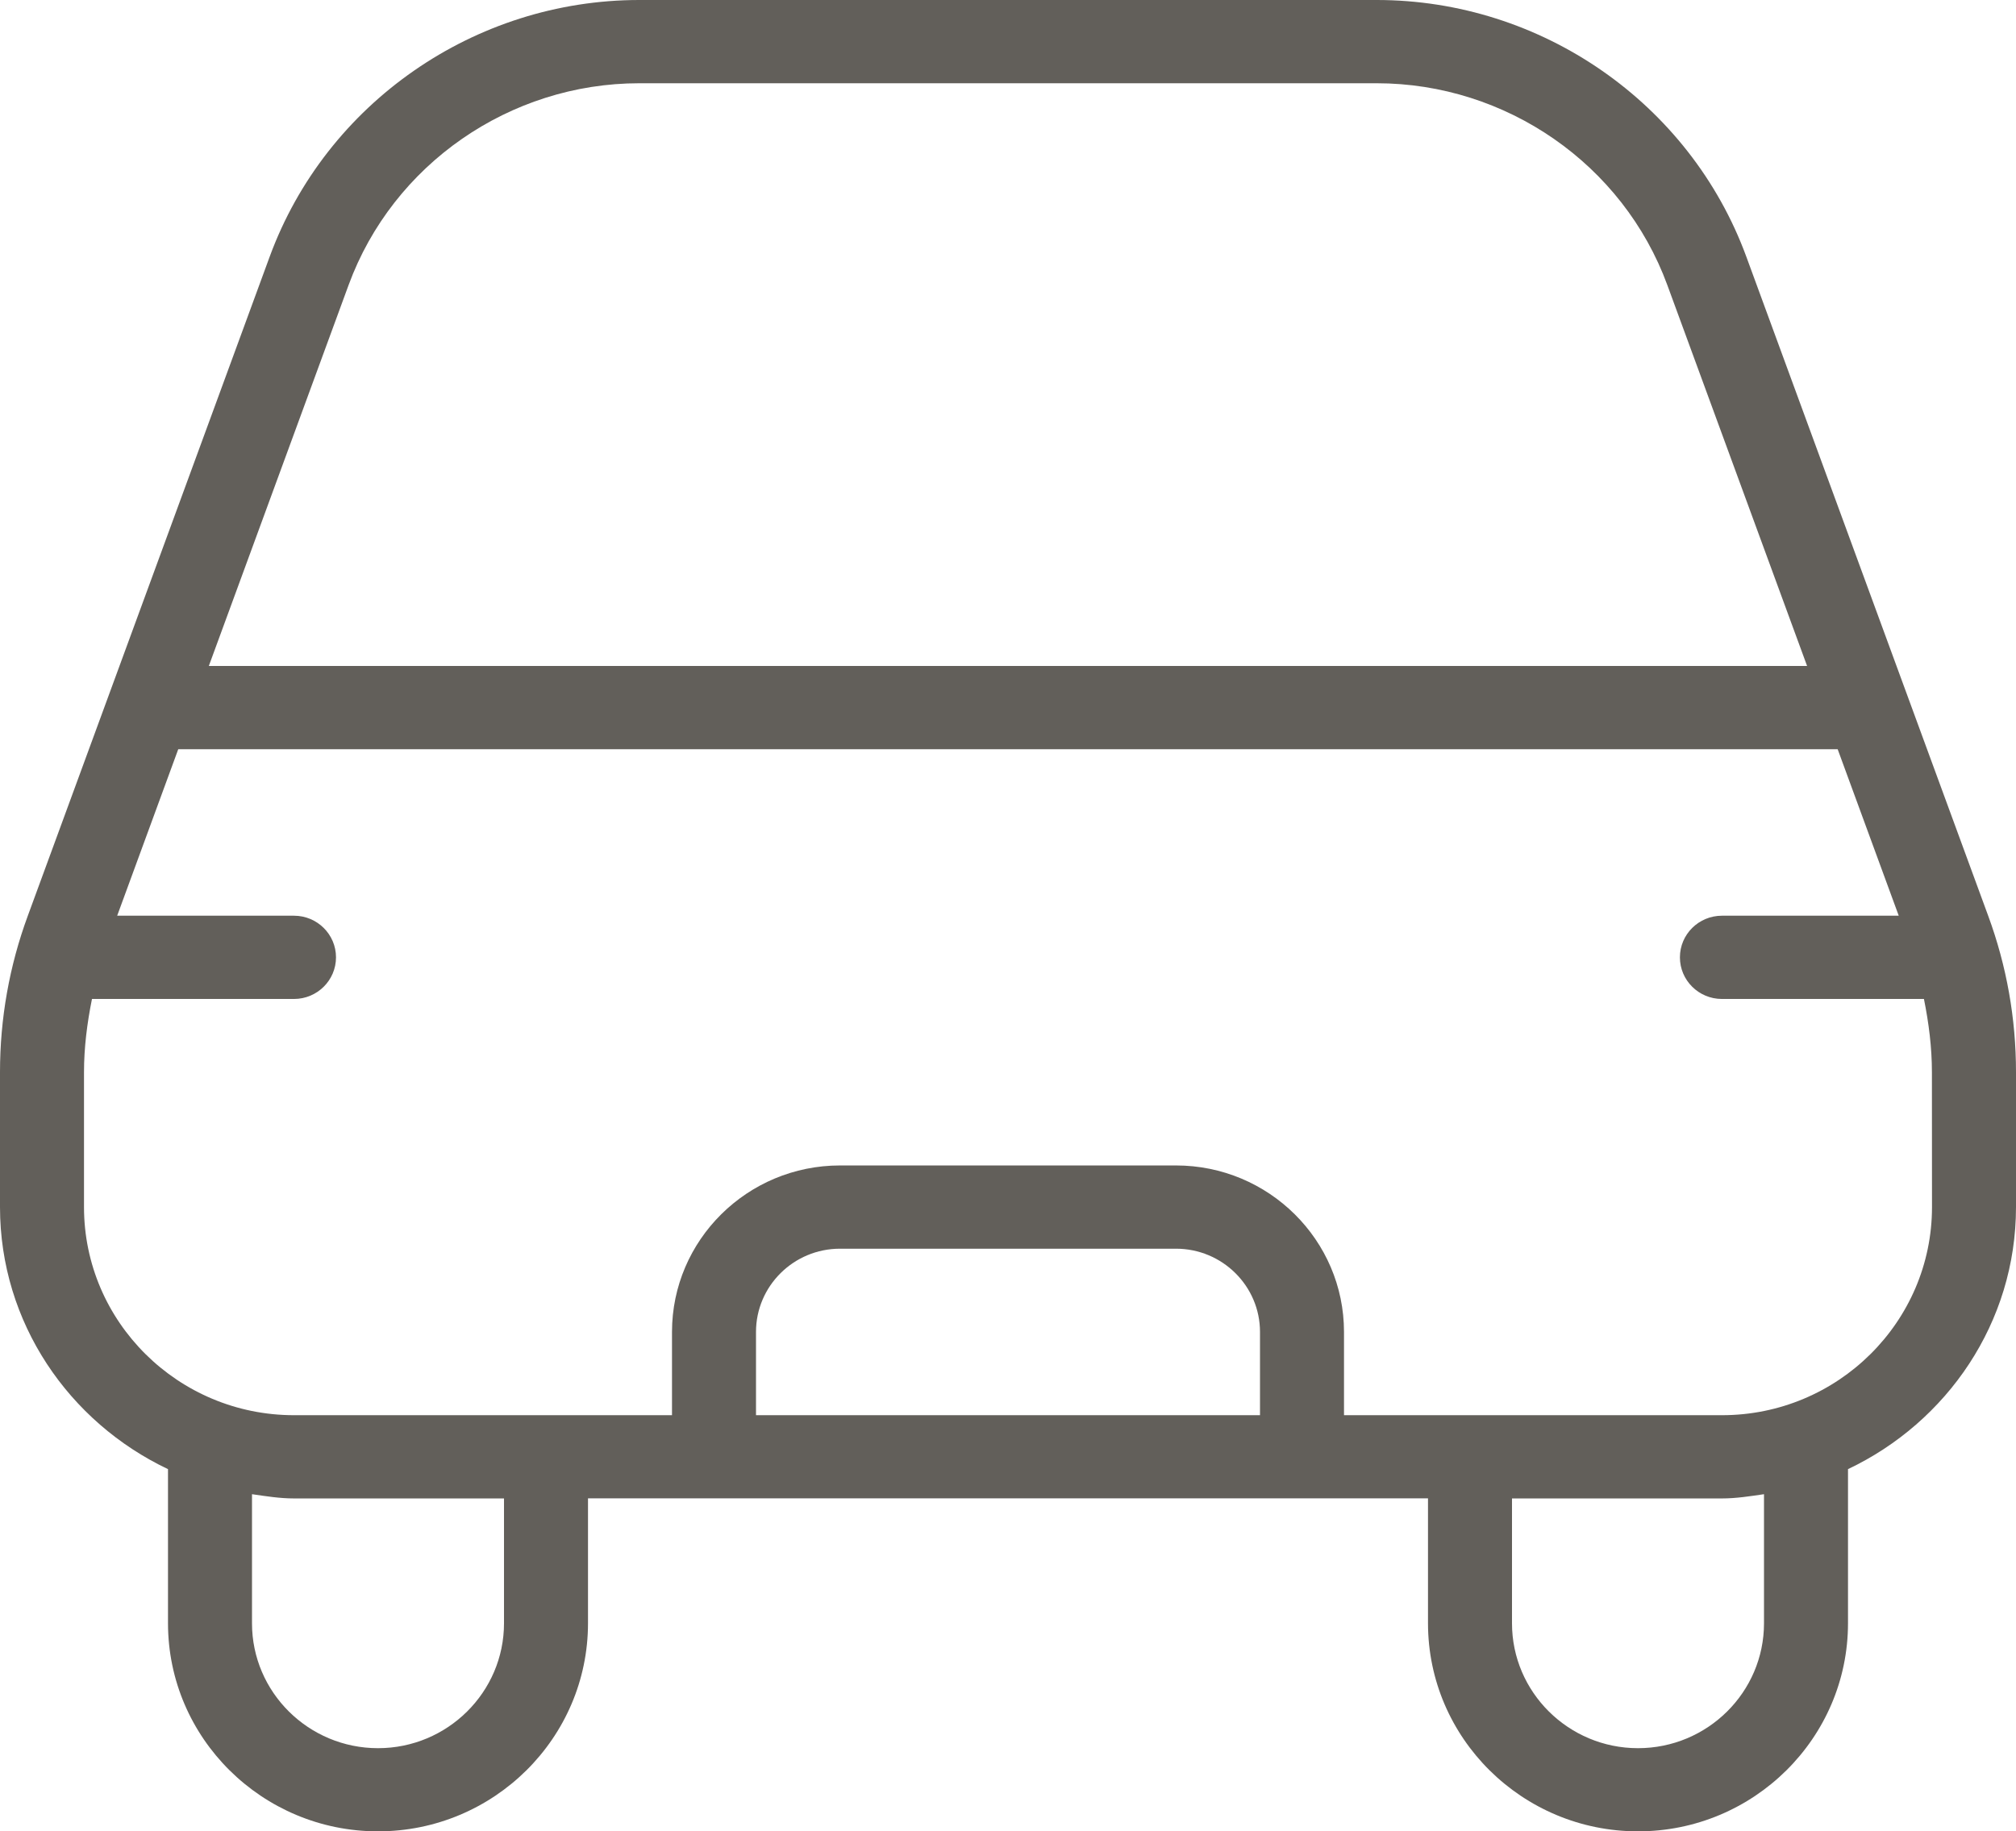 <?xml version="1.0" encoding="UTF-8"?> <svg xmlns="http://www.w3.org/2000/svg" width="525" height="477" viewBox="0 0 525 477" fill="none"><path d="M517.759 238.533L454.759 66.826C440.081 26.865 401.406 0 358.509 0H166.491C123.594 0 84.919 26.865 70.241 66.826L7.241 238.533C2.428 251.607 0 265.311 0 279.275V314.379C0 344.54 17.981 370.429 43.75 382.658V422.793C43.75 452.672 68.272 477 98.438 477C128.603 477 153.125 452.672 153.125 422.793V390.269H371.875V422.793C371.875 452.672 396.397 477 426.562 477C456.728 477 481.25 452.672 481.25 422.793V382.658C507.019 370.429 525 344.54 525 314.379V279.275C525 265.311 522.572 251.607 517.759 238.533ZM90.781 74.242C102.309 42.802 132.759 21.683 166.491 21.683H358.488C392.219 21.683 422.669 42.802 434.197 74.242L470.597 173.462H54.381L90.781 74.242ZM131.25 422.815C131.25 440.746 116.528 455.339 98.438 455.339C80.347 455.339 65.625 440.746 65.625 422.815V389.185C69.234 389.705 72.822 390.29 76.562 390.29H131.25V422.815ZM328.125 368.608H196.875V346.925C196.875 334.978 206.675 325.242 218.75 325.242H306.25C318.325 325.242 328.125 334.978 328.125 346.925V368.608ZM459.375 422.815C459.375 440.746 444.653 455.339 426.562 455.339C408.472 455.339 393.75 440.746 393.75 422.815V390.29H448.438C452.178 390.29 455.766 389.705 459.375 389.185V422.815ZM503.125 314.401C503.125 344.28 478.603 368.608 448.438 368.608H350V346.925C350 323.009 330.378 303.559 306.25 303.559H218.75C194.622 303.559 175 323.009 175 346.925V368.608H76.562C46.397 368.608 21.875 344.28 21.875 314.401V279.296C21.875 272.835 22.684 266.482 23.953 260.194H76.562C82.6 260.194 87.5 255.337 87.5 249.352C87.5 243.368 82.6 238.511 76.562 238.511H30.516L46.419 195.145H478.559L494.463 238.511H448.416C442.378 238.511 437.478 243.368 437.478 249.352C437.478 255.337 442.378 260.194 448.416 260.194H501.025C502.294 266.46 503.103 272.835 503.103 279.296L503.125 314.401Z" fill="#625F5A"></path></svg> 